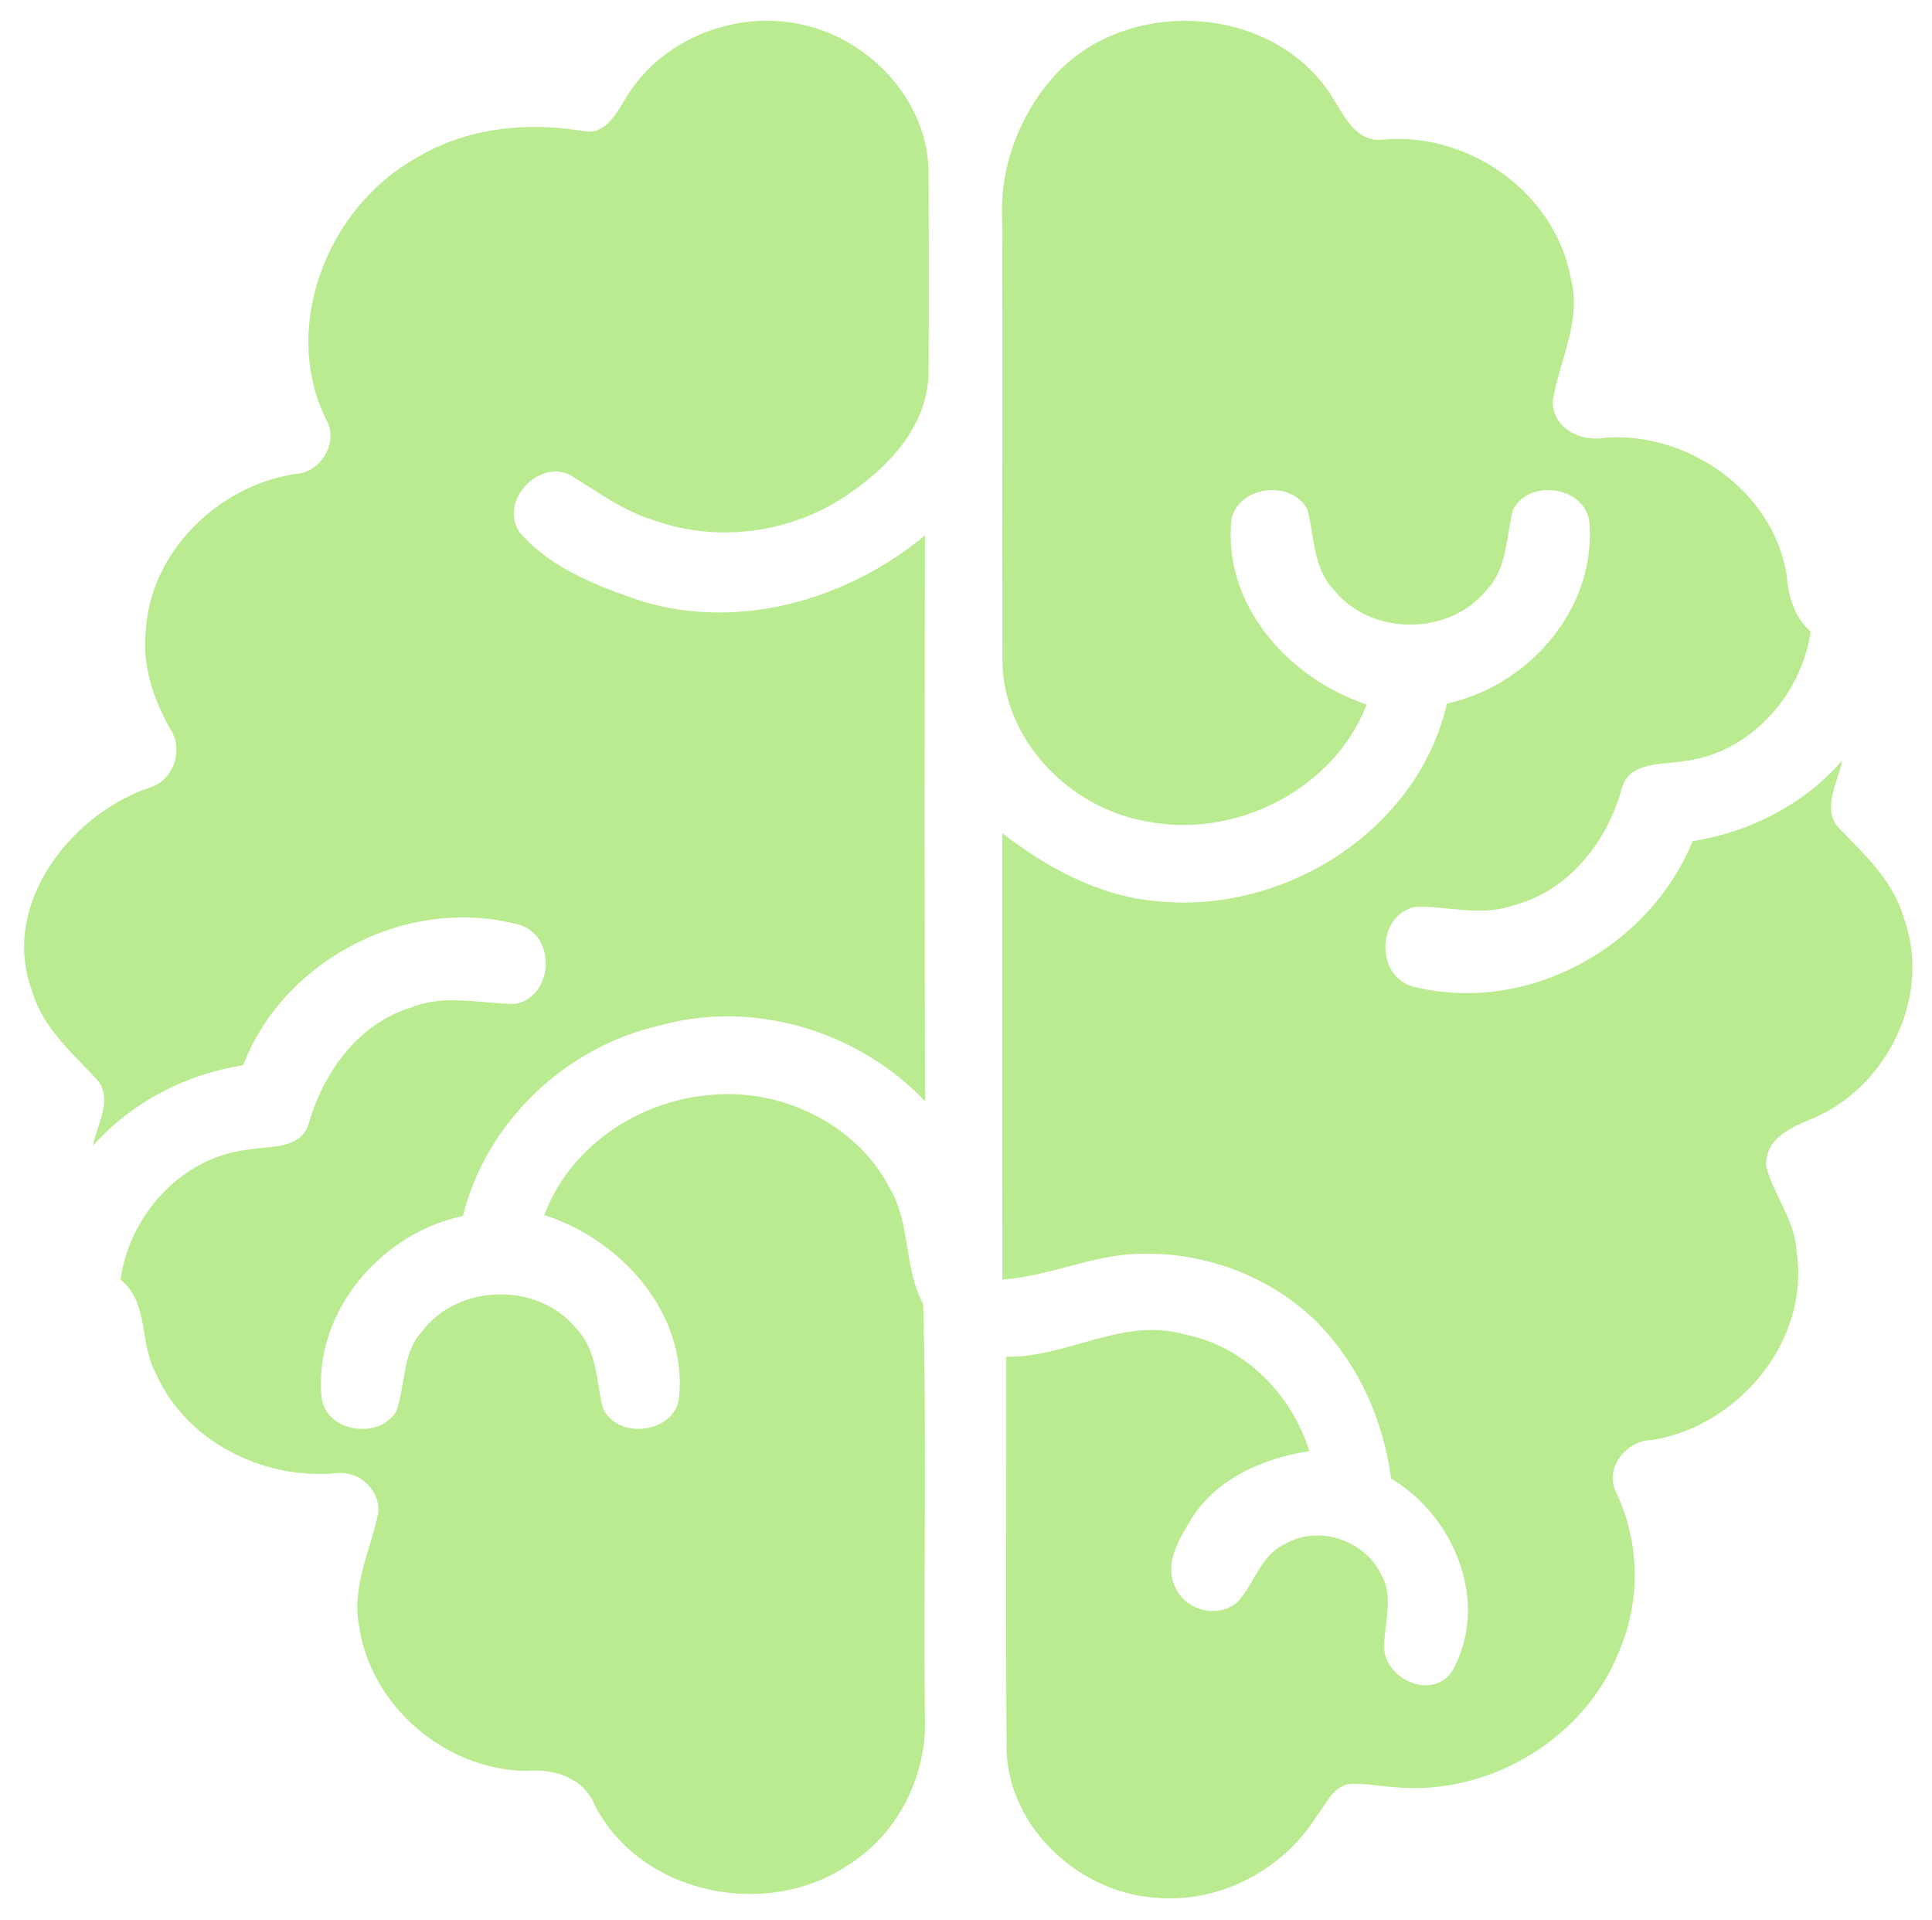 <?xml version="1.0" encoding="UTF-8" standalone="no"?><svg xmlns="http://www.w3.org/2000/svg" xmlns:xlink="http://www.w3.org/1999/xlink" fill="#bbeb91" height="750.8" preserveAspectRatio="xMidYMid meet" version="1" viewBox="-9.4 -8.1 755.5 750.8" width="755.5" zoomAndPan="magnify"><g id="change1_1"><path d="M301.07,0.9c-25.28-4.38-53.14,7.44-66.08,29.92c-3.63,5.83-8.04,14.14-16.38,12.3c-22.22-3.7-45.74-1.27-65.26,10.55 c-34.52,19.22-53.11,65.67-35.27,102.18c5.27,8.86-2.06,21.02-12.15,21.36c-30.07,4.67-56.62,30.44-58.34,61.45 c-1.38,13.39,2.92,26.4,9.39,37.96c5.8,8.19,1.5,20.79-8.3,23.34c-30.93,10.73-58.04,46.04-45.55,79.32 c4.08,14.4,15.67,24.23,25.47,34.78c6.43,7.63-0.26,17.54-1.57,25.73c15.18-17.05,36.17-27.9,58.64-31.42 c16.19-42,65.37-66.87,108.79-54.68c13.73,5.01,12.38,27.83-2.28,30.7c-13.5,0.04-27.41-3.96-40.5,1.31 c-20.98,6.25-34.71,25.51-40.43,45.78c-3.29,10.02-15.52,8.34-23.75,9.91c-25.81,2.88-46.3,25.54-49.78,50.83 C49,501.23,45,516.94,51.43,528.61c11.67,26.78,41.85,41.81,70.31,39.31c8.86-1.27,17.2,5.95,16.87,15.03 c-2.95,14.74-10.66,29.21-7.59,44.69c4.53,31.34,33.7,56.14,65.19,56.66c11-1.01,22.66,2.58,27.11,13.61 c18.14,35.01,67.62,44.73,99.41,22.85c19.71-12.42,30.89-35.98,29.55-59.05c-0.56-53.33,0.82-106.74-0.67-159.99 c-7.67-14.17-4.79-31.38-13.09-45.33c-13.2-25.58-43.57-39.64-71.73-36.24c-27.41,2.73-53.59,20.53-63.35,46.82 c30.03,9.61,55.87,38.18,52.73,71.17c-1.57,14.7-25.43,17.02-30.14,3.33c-2.17-10.36-2.24-22.1-10.1-30.18 c-14.89-18.29-46.19-17.65-60.33,1.2c-7.93,8.6-6.28,21.06-10.1,31.3c-6.88,11.22-27.64,8-29.17-5.72 c-3.07-33.36,23.3-64.03,55.28-70.76c9.16-36.73,39.98-65.97,76.71-74.39c36.8-10.4,77.9,1.98,104.08,29.58 c-0.3-73.75-0.22-147.54-0.07-221.29c-30.14,25.02-72.07,37.25-110.33,25.88c-17.39-5.83-35.9-12.83-48.21-27.04 c-7.97-11.97,6.84-28.24,19.37-22.66c10.81,6.54,21.06,14.36,33.36,17.99c25.02,8.9,53.85,4.9,75.66-10.17 c15.93-10.66,31.08-26.85,31.53-47.09c0.22-26.22,0.15-52.43,0-78.65C353.69,30.45,329.05,5.35,301.07,0.9z" fill="inherit"/><path d="M709.77,315.77c-7.07-7.7-0.34-18.03,1.2-26.55c-14.96,17.24-36.09,28.01-58.49,31.56 c-16.98,41.78-64.85,67.84-109.02,56.92c-14.92-3.67-14.77-27.68,0.26-31.19c12.64-0.6,25.54,3.85,37.96-0.45 c21.95-5.35,37.32-24.76,43.12-45.85c2.88-10.81,15.71-9.16,24.31-10.73c25.66-3.03,45.89-25.54,49.55-50.64 c-6.66-5.83-8.75-14.1-9.46-22.55c-5.46-32.46-38.33-55.39-70.5-53.29c-9.57,1.91-21.09-3.44-20.91-14.4 c2.66-15.93,11.52-31.53,7.03-48.1c-6.13-32.91-39.12-56.51-72.11-54.12c-13.99,2.28-17.69-13.43-24.87-21.8 c-24.61-31.23-76.71-32.72-103.93-4.15c-14.25,15.3-22.48,36.43-21.43,57.41c0.22,57.37-0.07,114.78,0.11,172.15 c0.15,31.3,26.25,57.82,56.32,63.06c34.63,6.92,73.19-12.3,86.13-45.7c-29.47-9.84-54.94-37.06-53.11-69.68 c-0.07-15.33,23.52-19.37,29.99-6.36c2.73,10.43,2.09,22.51,10.06,30.93c14.44,18.48,45.55,18.48,60.14,0.11 c7.97-8.45,7.37-20.64,10.17-31.19c6.58-12.79,29.73-8.79,29.92,6.36c1.98,33.06-24.23,62.64-55.8,69.45 c-11.37,49.67-63.69,82.43-113.21,77.27c-22.59-1.8-43.05-13.01-60.7-26.59c0.07,58.16-0.04,116.31,0.07,174.51 c18.03-1.16,34.78-9.46,52.88-10.06c24.95-0.93,50.26,8.04,68.52,25.17c17.2,16.46,27.53,39.31,30.63,62.76 c25.06,14.77,38.9,49.22,23.67,75.55c-8.04,11.33-26.74,2.47-26.4-10.21c0.19-9.24,3.81-19.22-1.16-27.86 c-6.43-13.5-24.5-19.56-37.59-11.97c-9.57,4.34-11.93,15.52-18.59,22.7c-7.7,6.69-20.38,3.33-24.38-5.8 c-4.56-9.46,1.91-19.41,6.73-27.34c10.06-15.52,28.09-23.15,45.78-25.84c-7.18-22.55-25.43-41.06-49.03-45.7 c-23.97-6.77-45.81,9.2-69.53,8.79c0.07,51.39-0.22,102.74,0.11,154.12c1.12,30.56,29.06,55.8,58.94,57.45 c24.72,2.06,49.4-11.18,62.42-32.09c3.59-4.45,6.02-11.11,12.27-12.38c6.13-0.52,12.23,0.86,18.36,1.2 c36.35,3.44,73.94-18.7,87.44-52.85c8.6-19.82,8.3-43.05-1.08-62.49c-4.82-9.57,4.3-20.5,14.29-20.42 c33.58-5.54,61.37-38.6,56.36-73.19c-0.49-12.3-8.79-22.14-11.93-33.62c-0.71-11.41,10.32-15.6,18.89-19.22 c28.95-12.6,46-48.25,34.82-78.35C730.87,336.22,719.8,326.05,709.77,315.77z" fill="inherit"/></g></svg>